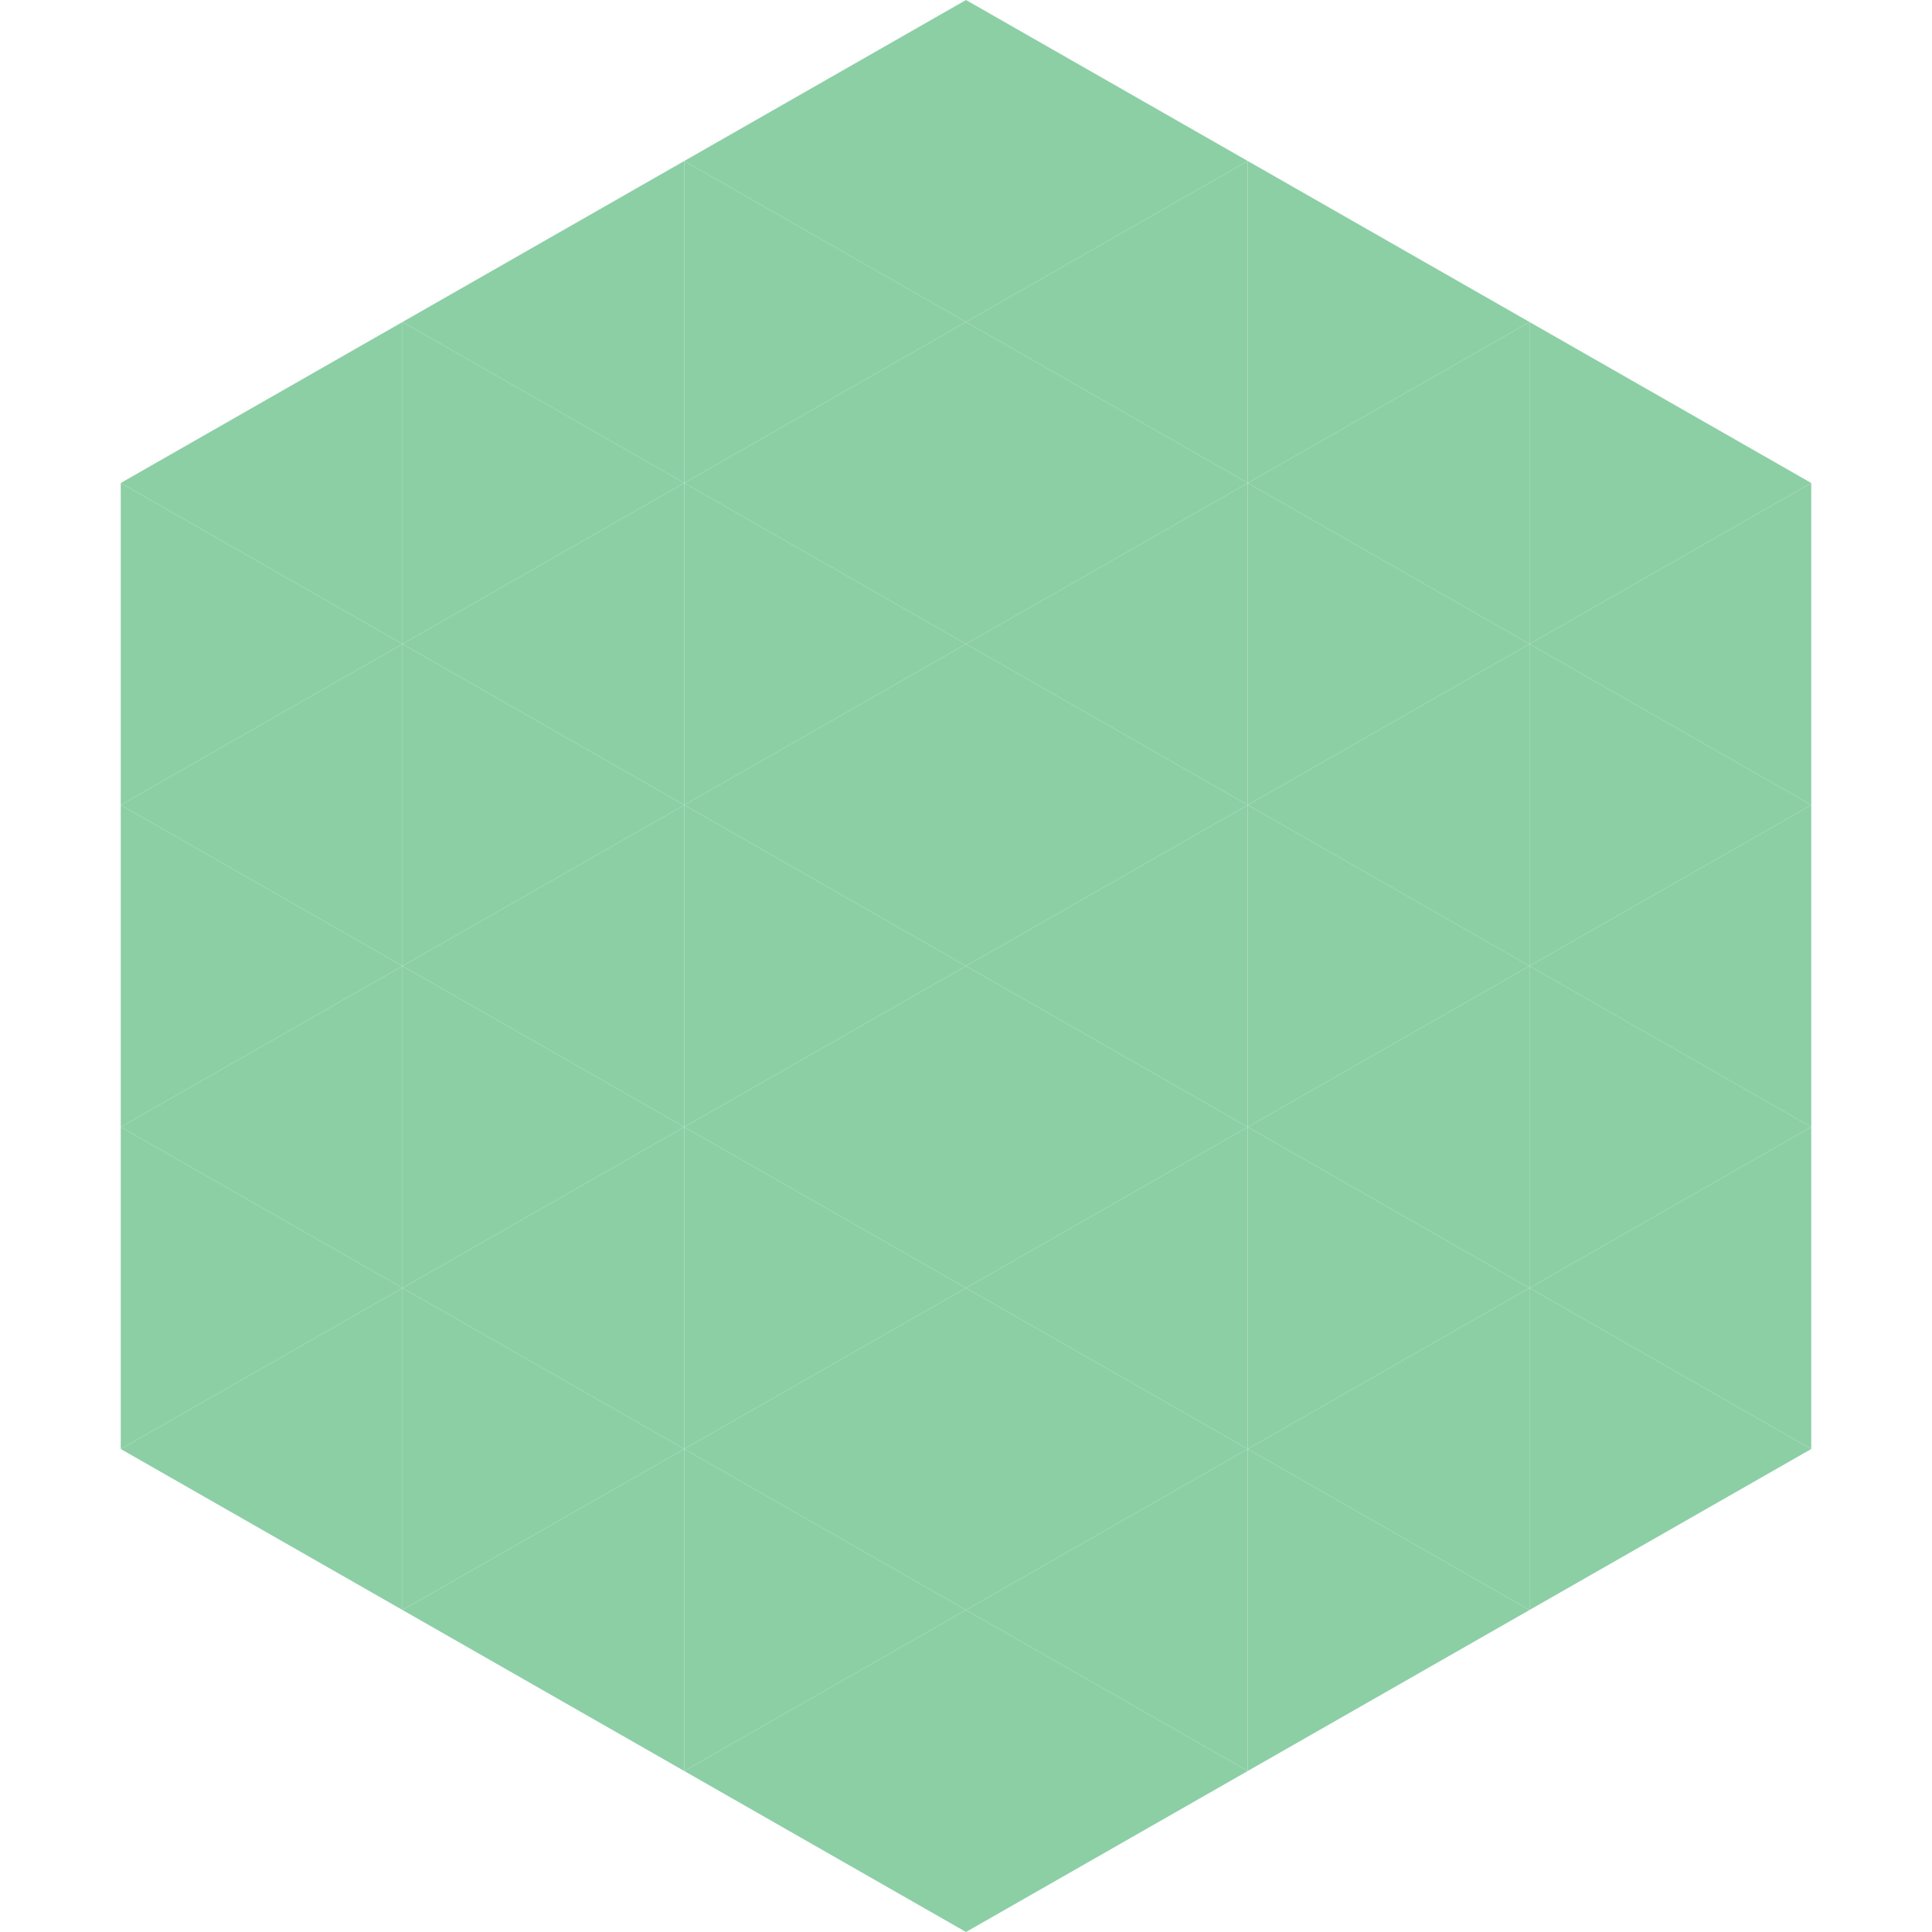 <?xml version="1.0"?>
<!-- Generated by SVGo -->
<svg width="240" height="240"
     xmlns="http://www.w3.org/2000/svg"
     xmlns:xlink="http://www.w3.org/1999/xlink">
<polygon points="50,40 15,60 50,80" style="fill:rgb(140,207,165)" />
<polygon points="190,40 225,60 190,80" style="fill:rgb(140,207,165)" />
<polygon points="15,60 50,80 15,100" style="fill:rgb(140,207,165)" />
<polygon points="225,60 190,80 225,100" style="fill:rgb(140,207,165)" />
<polygon points="50,80 15,100 50,120" style="fill:rgb(140,207,165)" />
<polygon points="190,80 225,100 190,120" style="fill:rgb(140,207,165)" />
<polygon points="15,100 50,120 15,140" style="fill:rgb(140,207,165)" />
<polygon points="225,100 190,120 225,140" style="fill:rgb(140,207,165)" />
<polygon points="50,120 15,140 50,160" style="fill:rgb(140,207,165)" />
<polygon points="190,120 225,140 190,160" style="fill:rgb(140,207,165)" />
<polygon points="15,140 50,160 15,180" style="fill:rgb(140,207,165)" />
<polygon points="225,140 190,160 225,180" style="fill:rgb(140,207,165)" />
<polygon points="50,160 15,180 50,200" style="fill:rgb(140,207,165)" />
<polygon points="190,160 225,180 190,200" style="fill:rgb(140,207,165)" />
<polygon points="15,180 50,200 15,220" style="fill:rgb(255,255,255); fill-opacity:0" />
<polygon points="225,180 190,200 225,220" style="fill:rgb(255,255,255); fill-opacity:0" />
<polygon points="50,0 85,20 50,40" style="fill:rgb(255,255,255); fill-opacity:0" />
<polygon points="190,0 155,20 190,40" style="fill:rgb(255,255,255); fill-opacity:0" />
<polygon points="85,20 50,40 85,60" style="fill:rgb(140,207,165)" />
<polygon points="155,20 190,40 155,60" style="fill:rgb(140,207,165)" />
<polygon points="50,40 85,60 50,80" style="fill:rgb(140,207,165)" />
<polygon points="190,40 155,60 190,80" style="fill:rgb(140,207,165)" />
<polygon points="85,60 50,80 85,100" style="fill:rgb(140,207,165)" />
<polygon points="155,60 190,80 155,100" style="fill:rgb(140,207,165)" />
<polygon points="50,80 85,100 50,120" style="fill:rgb(140,207,165)" />
<polygon points="190,80 155,100 190,120" style="fill:rgb(140,207,165)" />
<polygon points="85,100 50,120 85,140" style="fill:rgb(140,207,165)" />
<polygon points="155,100 190,120 155,140" style="fill:rgb(140,207,165)" />
<polygon points="50,120 85,140 50,160" style="fill:rgb(140,207,165)" />
<polygon points="190,120 155,140 190,160" style="fill:rgb(140,207,165)" />
<polygon points="85,140 50,160 85,180" style="fill:rgb(140,207,165)" />
<polygon points="155,140 190,160 155,180" style="fill:rgb(140,207,165)" />
<polygon points="50,160 85,180 50,200" style="fill:rgb(140,207,165)" />
<polygon points="190,160 155,180 190,200" style="fill:rgb(140,207,165)" />
<polygon points="85,180 50,200 85,220" style="fill:rgb(140,207,165)" />
<polygon points="155,180 190,200 155,220" style="fill:rgb(140,207,165)" />
<polygon points="120,0 85,20 120,40" style="fill:rgb(140,207,165)" />
<polygon points="120,0 155,20 120,40" style="fill:rgb(140,207,165)" />
<polygon points="85,20 120,40 85,60" style="fill:rgb(140,207,165)" />
<polygon points="155,20 120,40 155,60" style="fill:rgb(140,207,165)" />
<polygon points="120,40 85,60 120,80" style="fill:rgb(140,207,165)" />
<polygon points="120,40 155,60 120,80" style="fill:rgb(140,207,165)" />
<polygon points="85,60 120,80 85,100" style="fill:rgb(140,207,165)" />
<polygon points="155,60 120,80 155,100" style="fill:rgb(140,207,165)" />
<polygon points="120,80 85,100 120,120" style="fill:rgb(140,207,165)" />
<polygon points="120,80 155,100 120,120" style="fill:rgb(140,207,165)" />
<polygon points="85,100 120,120 85,140" style="fill:rgb(140,207,165)" />
<polygon points="155,100 120,120 155,140" style="fill:rgb(140,207,165)" />
<polygon points="120,120 85,140 120,160" style="fill:rgb(140,207,165)" />
<polygon points="120,120 155,140 120,160" style="fill:rgb(140,207,165)" />
<polygon points="85,140 120,160 85,180" style="fill:rgb(140,207,165)" />
<polygon points="155,140 120,160 155,180" style="fill:rgb(140,207,165)" />
<polygon points="120,160 85,180 120,200" style="fill:rgb(140,207,165)" />
<polygon points="120,160 155,180 120,200" style="fill:rgb(140,207,165)" />
<polygon points="85,180 120,200 85,220" style="fill:rgb(140,207,165)" />
<polygon points="155,180 120,200 155,220" style="fill:rgb(140,207,165)" />
<polygon points="120,200 85,220 120,240" style="fill:rgb(140,207,165)" />
<polygon points="120,200 155,220 120,240" style="fill:rgb(140,207,165)" />
<polygon points="85,220 120,240 85,260" style="fill:rgb(255,255,255); fill-opacity:0" />
<polygon points="155,220 120,240 155,260" style="fill:rgb(255,255,255); fill-opacity:0" />
</svg>
